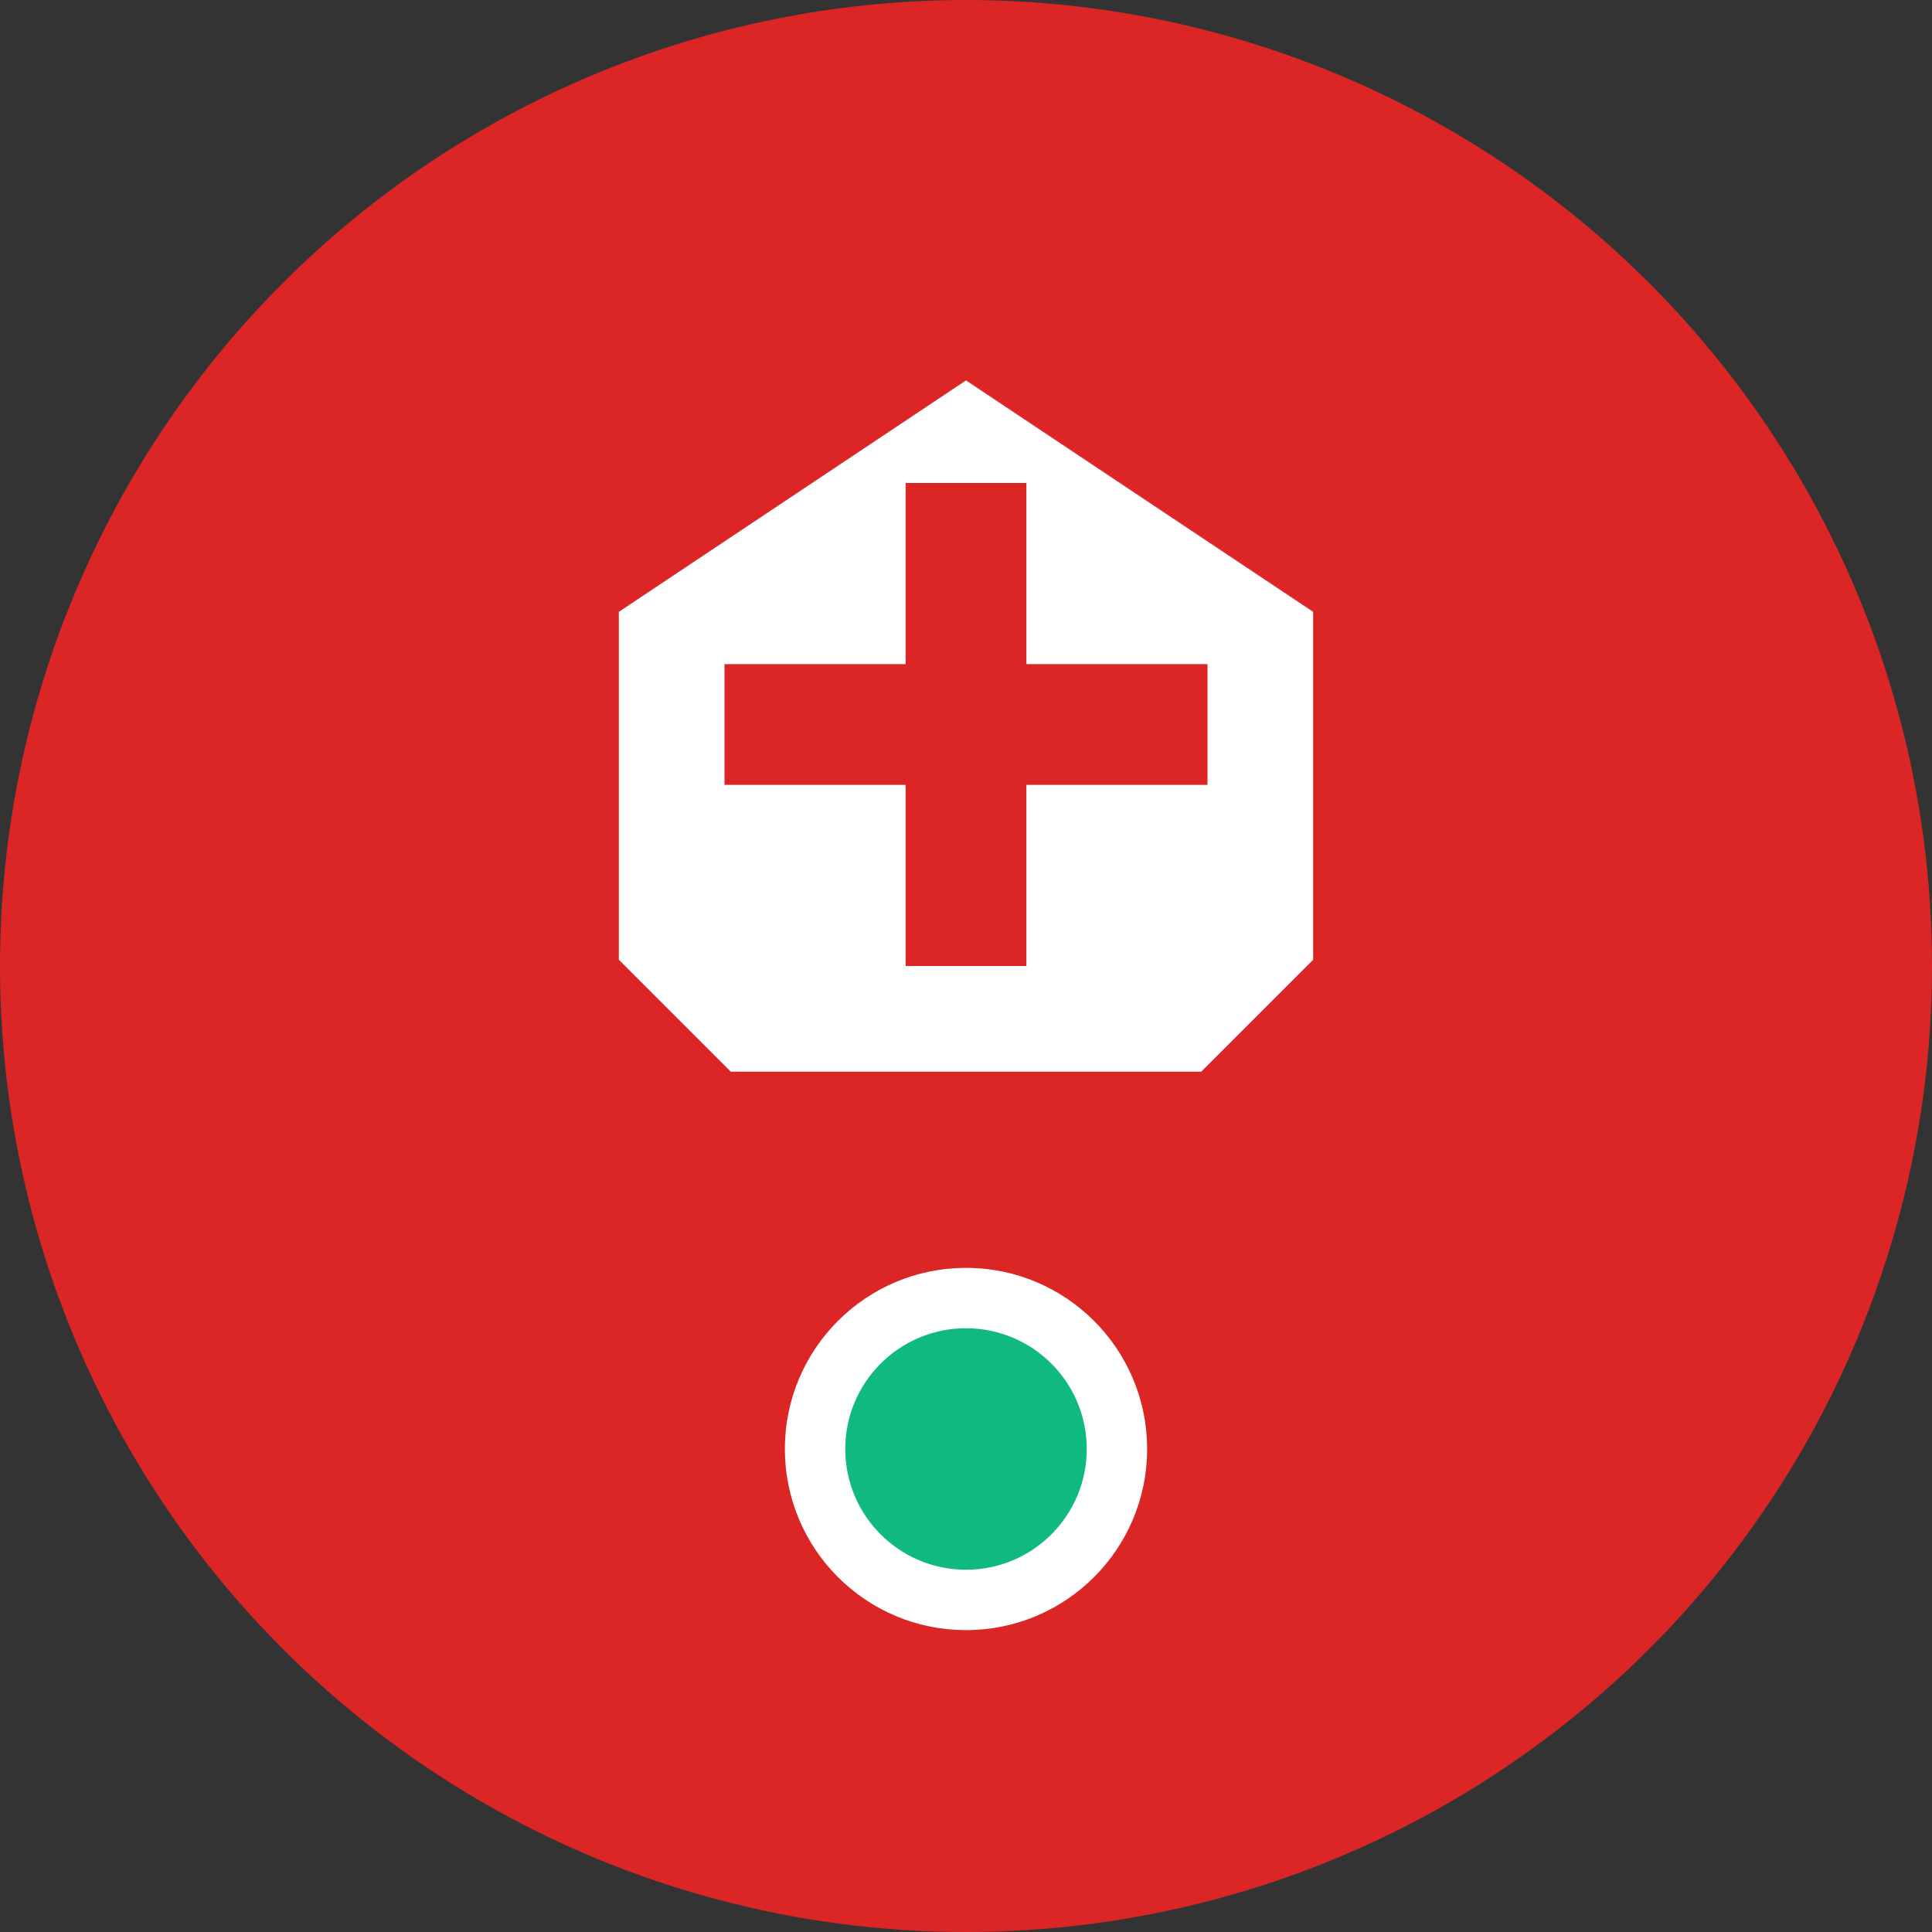 <svg xmlns="http://www.w3.org/2000/svg" viewBox="0 0 512 512">
  <rect x="0" y="0" width="512" height="512" fill="#333333" stroke="none"/>
  <!-- Background circle -->
  <circle cx="256" cy="256" r="256" fill="#DC2626"/>

  <!-- Fire helmet/badge shape -->
  <path d="M256 96 L352 160 L352 256 L320 288 L192 288 L160 256 L160 160 Z" fill="#FFF" stroke="#DC2626" stroke-width="8"/>

  <!-- Helmet cross -->
  <rect x="240" y="128" width="32" height="128" fill="#DC2626"/>
  <rect x="192" y="176" width="128" height="32" fill="#DC2626"/>

  <!-- Ready indicator dot -->
  <circle cx="256" cy="384" r="48" fill="#FFF"/>
  <circle cx="256" cy="384" r="32" fill="#10B981"/>
</svg>
